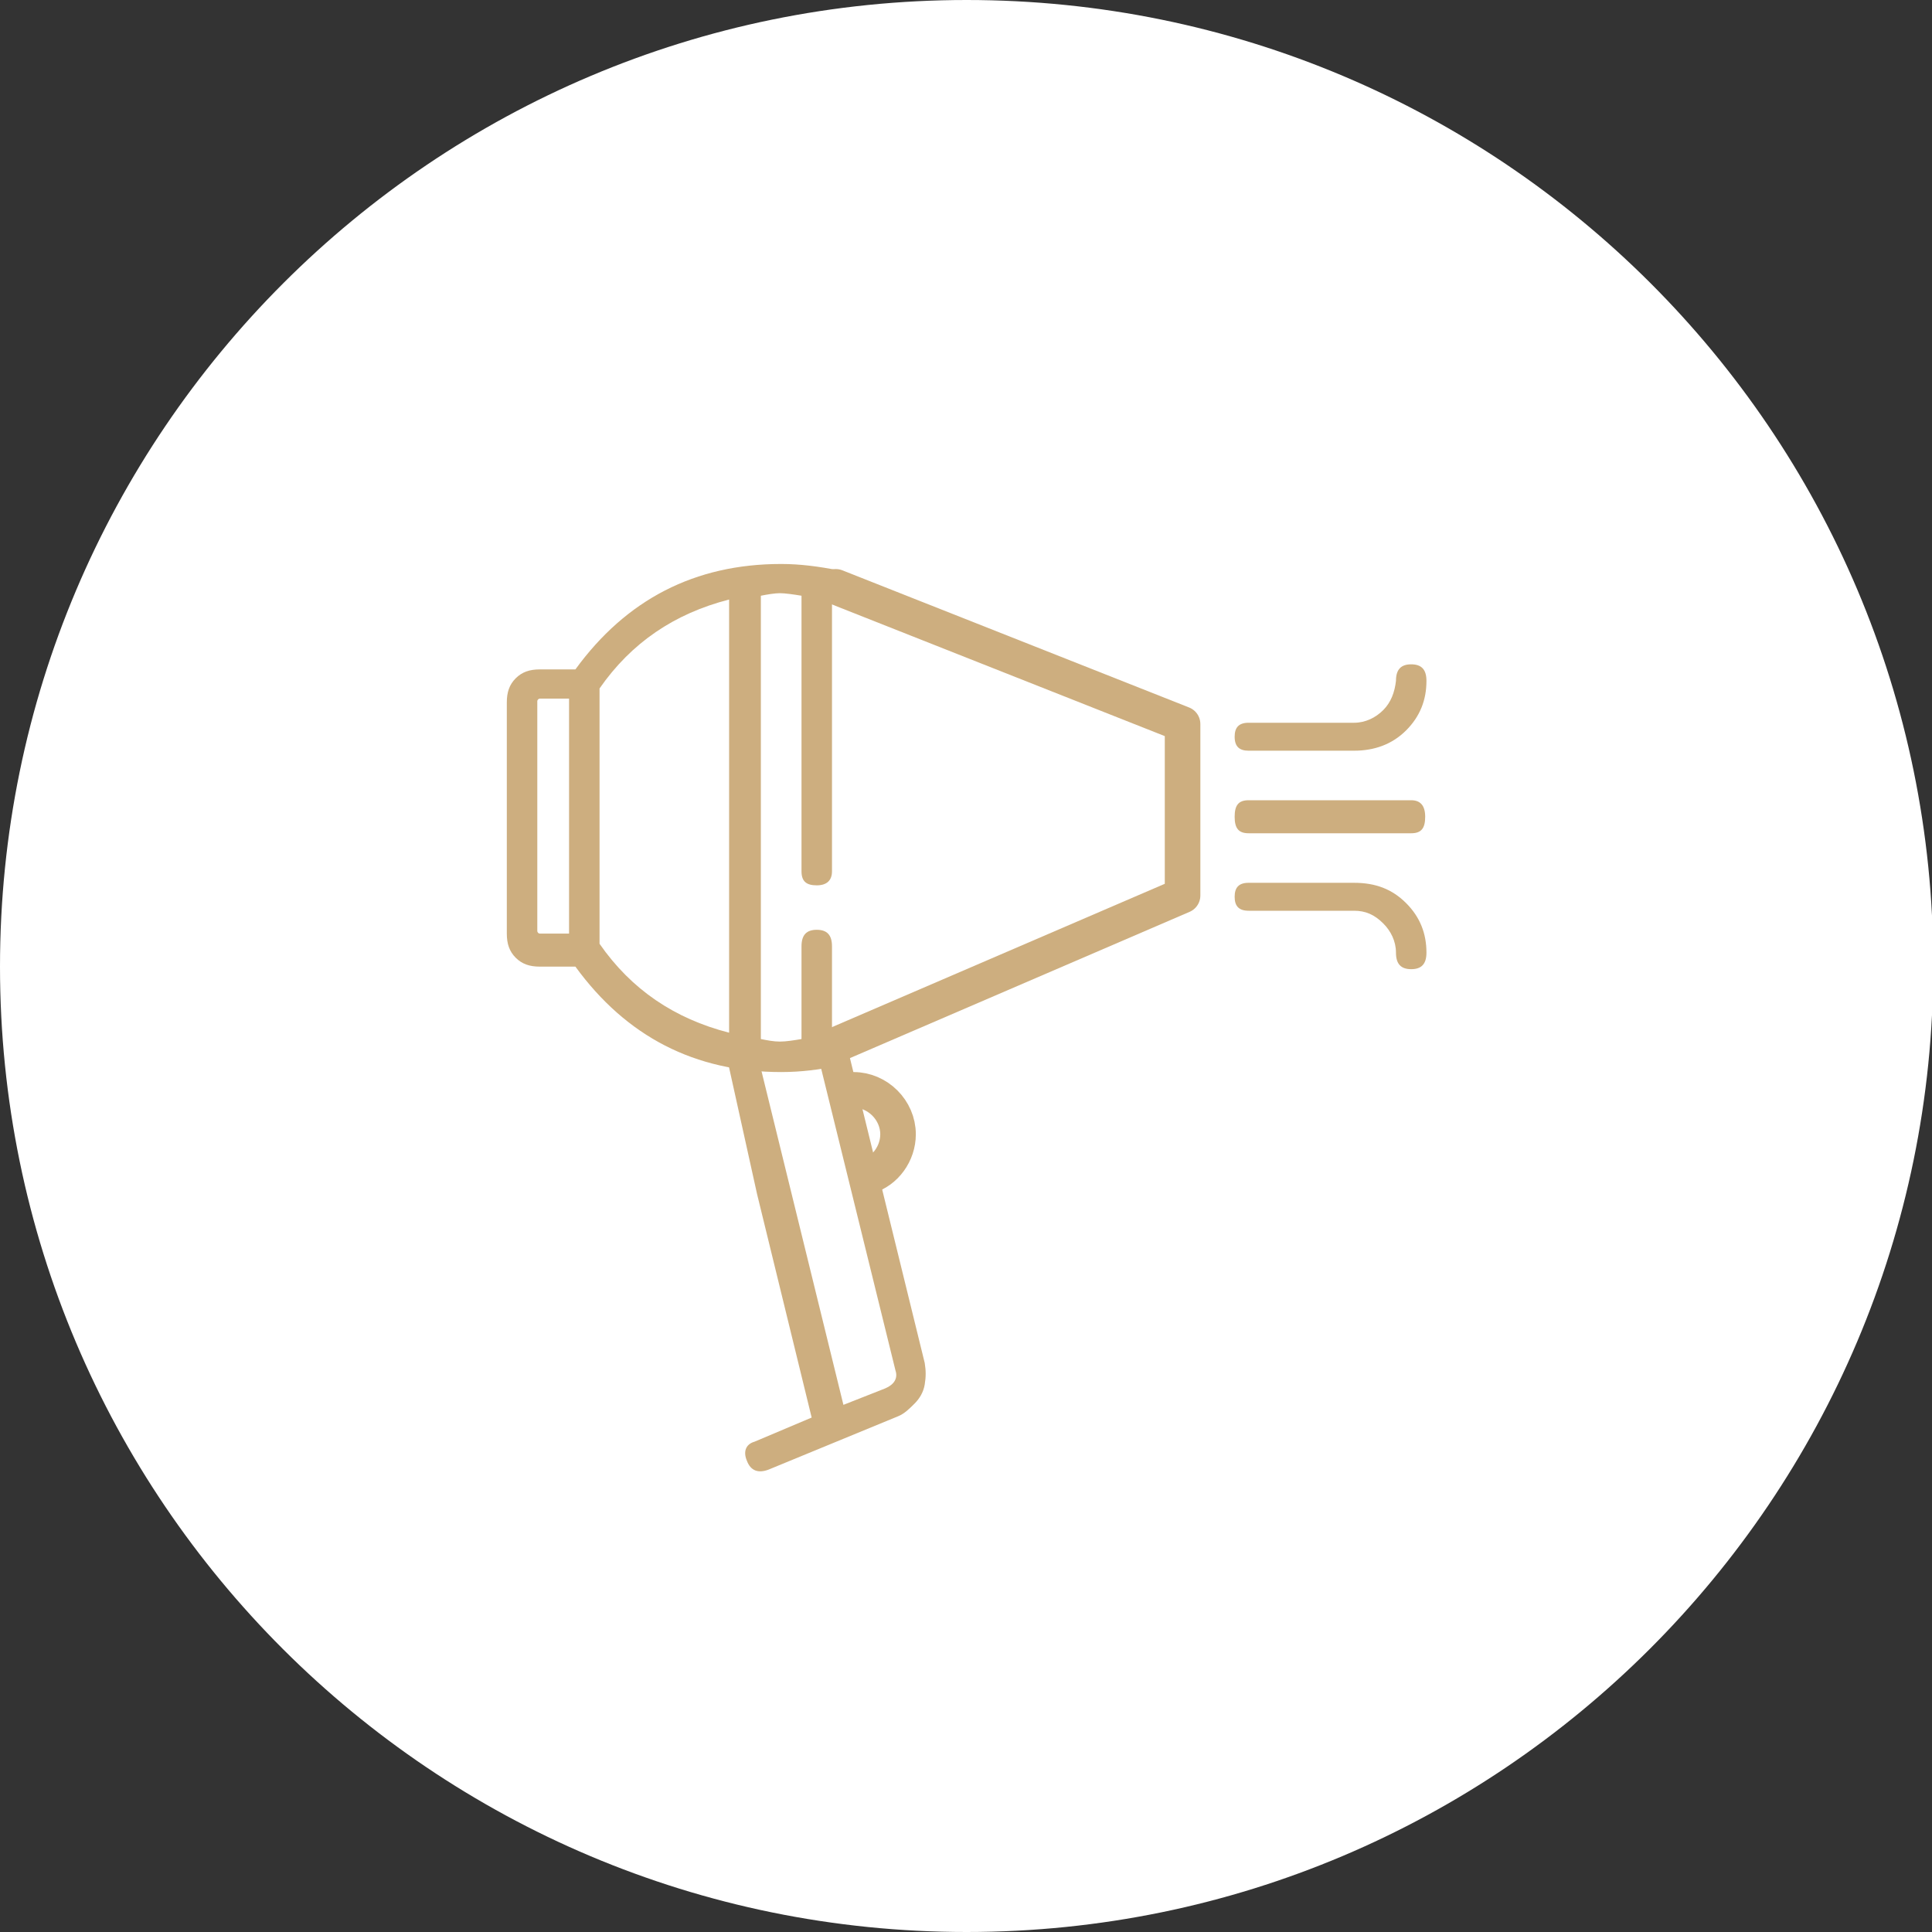 <?xml version="1.0" encoding="utf-8"?>
<!-- Generator: Adobe Illustrator 24.0.1, SVG Export Plug-In . SVG Version: 6.00 Build 0)  -->
<svg version="1.1" id="Layer_1" xmlns="http://www.w3.org/2000/svg" xmlns:xlink="http://www.w3.org/1999/xlink" x="0px" y="0px"
	 viewBox="0 0 152.1 152.1" style="enable-background:new 0 0 152.1 152.1;" xml:space="preserve">
<rect x="0" y="0" width="152.1" height="152.1" fill="#333333" stroke="none"/>
<style type="text/css">
	.st0{fill:#FFFFFF;}
	.st1{fill:#CDAE7F;}
	.st2{fill:none;stroke:#CDAE7F;stroke-width:2.8;stroke-linecap:round;stroke-linejoin:round;}
	.st3{fill:#C5A87E;}
	.st4{fill:none;stroke:#C5A87E;stroke-width:2.4;stroke-linecap:round;stroke-linejoin:round;}
	.st5{fill:none;stroke:#C5A87E;stroke-width:2.4;}
	.st6{fill:none;stroke:#FFFFFF;stroke-width:7;stroke-linecap:round;stroke-linejoin:round;}
	.st7{clip-path:url(#SVGID_2_);fill:#FFFFFF;}
	.st8{clip-path:url(#SVGID_2_);fill:none;stroke:#C5A87E;stroke-width:2.4;stroke-linecap:round;stroke-linejoin:round;}
	.st9{clip-path:url(#SVGID_4_);fill:#FFFFFF;}
	.st10{clip-path:url(#SVGID_4_);fill:none;stroke:#C5A87E;stroke-width:2.4;stroke-linecap:round;stroke-linejoin:round;}
	.st11{clip-path:url(#SVGID_6_);fill:#F2F0EC;}
	.st12{clip-path:url(#SVGID_6_);fill:#C4A87D;}
	.st13{clip-path:url(#SVGID_6_);fill:#C5A87E;}
	.st14{clip-path:url(#SVGID_8_);fill:#F2F0EC;}
	.st15{clip-path:url(#SVGID_8_);fill:#C5A87E;}
	.st16{clip-path:url(#SVGID_10_);fill:#F2F0EC;}
	.st17{clip-path:url(#SVGID_10_);fill:#C5A87E;}
	.st18{clip-path:url(#SVGID_12_);fill:#F2F0EC;}
	.st19{clip-path:url(#SVGID_12_);fill:#C5A87E;}
	.st20{clip-path:url(#SVGID_14_);fill:#F2F0EC;}
	.st21{clip-path:url(#SVGID_14_);fill:#C5A87E;}
	.st22{clip-path:url(#SVGID_16_);fill:#F2F0EC;}
	.st23{clip-path:url(#SVGID_16_);fill:#C5A87E;}
	.st24{clip-path:url(#SVGID_18_);fill:#F2F0EC;}
	.st25{clip-path:url(#SVGID_18_);fill:#C5A87E;}
	.st26{clip-path:url(#SVGID_20_);fill:#C5A87E;}
	.st27{clip-path:url(#SVGID_20_);fill:none;stroke:#FFFFFF;stroke-width:3;stroke-miterlimit:10;}
	.st28{clip-path:url(#SVGID_20_);fill:none;stroke:#C5A87E;stroke-width:3;stroke-linecap:round;stroke-linejoin:round;}
	.st29{clip-path:url(#SVGID_20_);fill:#C4A87D;}
	.st30{clip-path:url(#SVGID_22_);fill:#C5A87E;}
	.st31{fill:none;stroke:#FFFFFF;stroke-width:3;stroke-linecap:round;stroke-linejoin:round;stroke-miterlimit:10;}
	
		.st32{clip-path:url(#SVGID_24_);fill:none;stroke:#FFFFFF;stroke-width:3;stroke-linecap:round;stroke-linejoin:round;stroke-miterlimit:10;}
	.st33{fill:none;stroke:#FFFFFF;stroke-width:3;stroke-linecap:round;stroke-miterlimit:10;}
	.st34{clip-path:url(#SVGID_26_);fill:none;stroke:#FFFFFF;stroke-width:3;stroke-linecap:round;stroke-miterlimit:10;}
	.st35{clip-path:url(#SVGID_26_);fill:#C4A87D;}
	.st36{clip-path:url(#SVGID_28_);fill:#C5A87E;}
	.st37{clip-path:url(#SVGID_30_);fill:#F2F0EC;}
	.st38{clip-path:url(#SVGID_30_);fill:#C5A87E;}
	.st39{clip-path:url(#SVGID_32_);fill:#F2F0EC;}
	.st40{clip-path:url(#SVGID_32_);fill:#C5A87E;}
	.st41{clip-path:url(#SVGID_34_);fill:#F2F0EC;}
	.st42{clip-path:url(#SVGID_34_);fill:#C5A87E;}
	.st43{clip-path:url(#SVGID_36_);fill:#F2F0EC;}
	.st44{clip-path:url(#SVGID_36_);fill:#C5A87E;}
	.st45{clip-path:url(#SVGID_38_);fill:#F2F0EC;}
	.st46{clip-path:url(#SVGID_38_);fill:#C5A87E;}
	.st47{clip-path:url(#SVGID_40_);fill:#F2F0EC;}
	.st48{clip-path:url(#SVGID_40_);fill:#C5A87E;}
	.st49{clip-path:url(#SVGID_42_);fill:#F2F0EC;}
	.st50{clip-path:url(#SVGID_42_);fill:#C5A87E;}
	.st51{clip-path:url(#SVGID_44_);fill:#F2F0EC;}
	.st52{clip-path:url(#SVGID_44_);fill:#C5A87E;}
	.st53{clip-path:url(#SVGID_46_);fill:#F2F0EC;}
	.st54{clip-path:url(#SVGID_46_);fill:#C5A87E;}
	.st55{clip-path:url(#SVGID_48_);fill:#F2F0EC;}
	.st56{clip-path:url(#SVGID_48_);fill:#C5A87E;}
	.st57{clip-path:url(#SVGID_50_);fill:#F2F0EC;}
	.st58{clip-path:url(#SVGID_50_);fill:#C5A87E;}
	.st59{clip-path:url(#SVGID_52_);fill:#F2F0EC;}
	.st60{clip-path:url(#SVGID_52_);fill:#C5A87E;}
	.st61{clip-path:url(#SVGID_54_);fill:#F2F0EC;}
	.st62{clip-path:url(#SVGID_54_);fill:#C5A87E;}
	.st63{clip-path:url(#SVGID_56_);fill:#FFFFFF;}
	.st64{clip-path:url(#SVGID_56_);fill:none;stroke:#C5A87E;stroke-width:2.4;stroke-linecap:round;stroke-linejoin:round;}
	.st65{clip-path:url(#SVGID_58_);fill:none;stroke:#C5A87E;stroke-width:2.4;stroke-linecap:round;stroke-linejoin:round;}
	.st66{clip-path:url(#SVGID_60_);fill:#FFFFFF;}
	.st67{clip-path:url(#SVGID_60_);fill:none;stroke:#C5A87E;stroke-width:2.4;stroke-linecap:round;stroke-linejoin:round;}
	.st68{clip-path:url(#SVGID_62_);fill:#FFFFFF;}
	.st69{clip-path:url(#SVGID_64_);fill:#FFFFFF;}
	.st70{clip-path:url(#SVGID_64_);fill:none;stroke:#C5A87E;stroke-width:2.4;stroke-linecap:round;stroke-linejoin:round;}
	.st71{clip-path:url(#SVGID_66_);fill:#FFFFFF;}
	.st72{clip-path:url(#SVGID_66_);fill:none;stroke:#C5A87E;stroke-width:2.4;stroke-linecap:round;stroke-linejoin:round;}
	.st73{clip-path:url(#SVGID_68_);fill:#FFFFFF;}
	.st74{clip-path:url(#SVGID_68_);fill:none;stroke:#C5A87E;stroke-width:2.4;stroke-linecap:round;stroke-linejoin:round;}
</style>
<g>
	<path class="st0" d="M76.1,152.1c42,0,76.1-34.1,76.1-76.1S118.1,0,76.1,0C34.1,0,0,34.1,0,76.1S34.1,152.1,76.1,152.1"/>
	<path class="st1" d="M57.4,81.3c-4.3-1.1-7.7-3.4-10.2-7V54.2c2.5-3.6,5.9-5.9,10.2-7V81.3z M44.8,73.5h-2.3
		c-0.1,0-0.2-0.1-0.2-0.2V55.2c0-0.1,0.1-0.2,0.2-0.2h2.3V73.5z M66,44.9c-1.5-0.3-3-0.5-4.5-0.5c-6.8,0-12.2,2.8-16.2,8.3h-2.8
		c-0.8,0-1.4,0.2-1.9,0.7c-0.5,0.5-0.7,1.1-0.7,1.9v18.2c0,0.8,0.2,1.4,0.7,1.9c0.5,0.5,1.1,0.7,1.9,0.7h2.8c4,5.5,9.4,8.3,16.2,8.3
		c1.6,0,3.1-0.2,4.5-0.5v-2.5c-0.2,0-0.3,0.1-0.5,0.1v-7c0-0.9-0.4-1.3-1.2-1.3c-0.8,0-1.2,0.4-1.2,1.3v7.3
		c-0.6,0.1-1.2,0.2-1.7,0.2s-1-0.1-1.5-0.2V46.9c0.5-0.1,1.1-0.2,1.5-0.2s1.1,0.1,1.7,0.2v21.7c0,0.8,0.4,1.1,1.2,1.1
		c0.8,0,1.2-0.4,1.2-1.1V47.2c0.2,0,0.3,0.1,0.5,0.2V44.9z"/>
	<polyline class="st2" points="65.8,46.2 93.1,57 93.1,70.5 65.7,82.3 	"/>
	<path class="st1" d="M58.8,115c0.3,0.8,0.9,1,1.7,0.7l10.2-4.2c0.5-0.2,0.9-0.6,1.3-1c0.4-0.4,0.7-0.9,0.8-1.5
		c0.1-0.6,0.1-1.1,0-1.7l-6.5-26.5l-2.3,0.7l6.5,26.4c0.2,0.6-0.1,1.1-0.8,1.4l-3.3,1.3l-6.8-27.7l-2.3,0.7L59.6,94l4.3,17.6
		l-4.5,1.9C58.7,113.7,58.5,114.3,58.8,115"/>
	<path class="st1" d="M108.9,55.9c-0.6,0.6-1.4,1-2.3,1h-8.3c-0.8,0-1.1,0.4-1.1,1.1c0,0.8,0.4,1.1,1.1,1.1h8.3c1.6,0,3-0.5,4.1-1.6
		c1.1-1.1,1.6-2.4,1.6-3.9c0-0.9-0.4-1.3-1.2-1.3c-0.8,0-1.2,0.4-1.2,1.3C109.8,54.5,109.5,55.3,108.9,55.9 M98.3,71.7h8.3
		c0.9,0,1.6,0.3,2.3,1c0.6,0.6,1,1.4,1,2.3c0,0.9,0.4,1.3,1.2,1.3c0.8,0,1.2-0.4,1.2-1.3c0-1.5-0.5-2.8-1.6-3.9
		c-1.1-1.1-2.4-1.6-4.1-1.6h-8.3c-0.8,0-1.1,0.4-1.1,1.1C97.2,71.3,97.5,71.7,98.3,71.7 M98.3,65.6h12.8c0.8,0,1.1-0.4,1.1-1.3
		c0-0.9-0.4-1.3-1.1-1.3H98.3c-0.8,0-1.1,0.4-1.1,1.3C97.2,65.2,97.5,65.6,98.3,65.6"/>
	<path class="st2" d="M68.3,92.6c1.4-0.4,2.4-1.8,2.4-3.3c0-1.9-1.6-3.5-3.5-3.5"/>
</g>
</svg>
